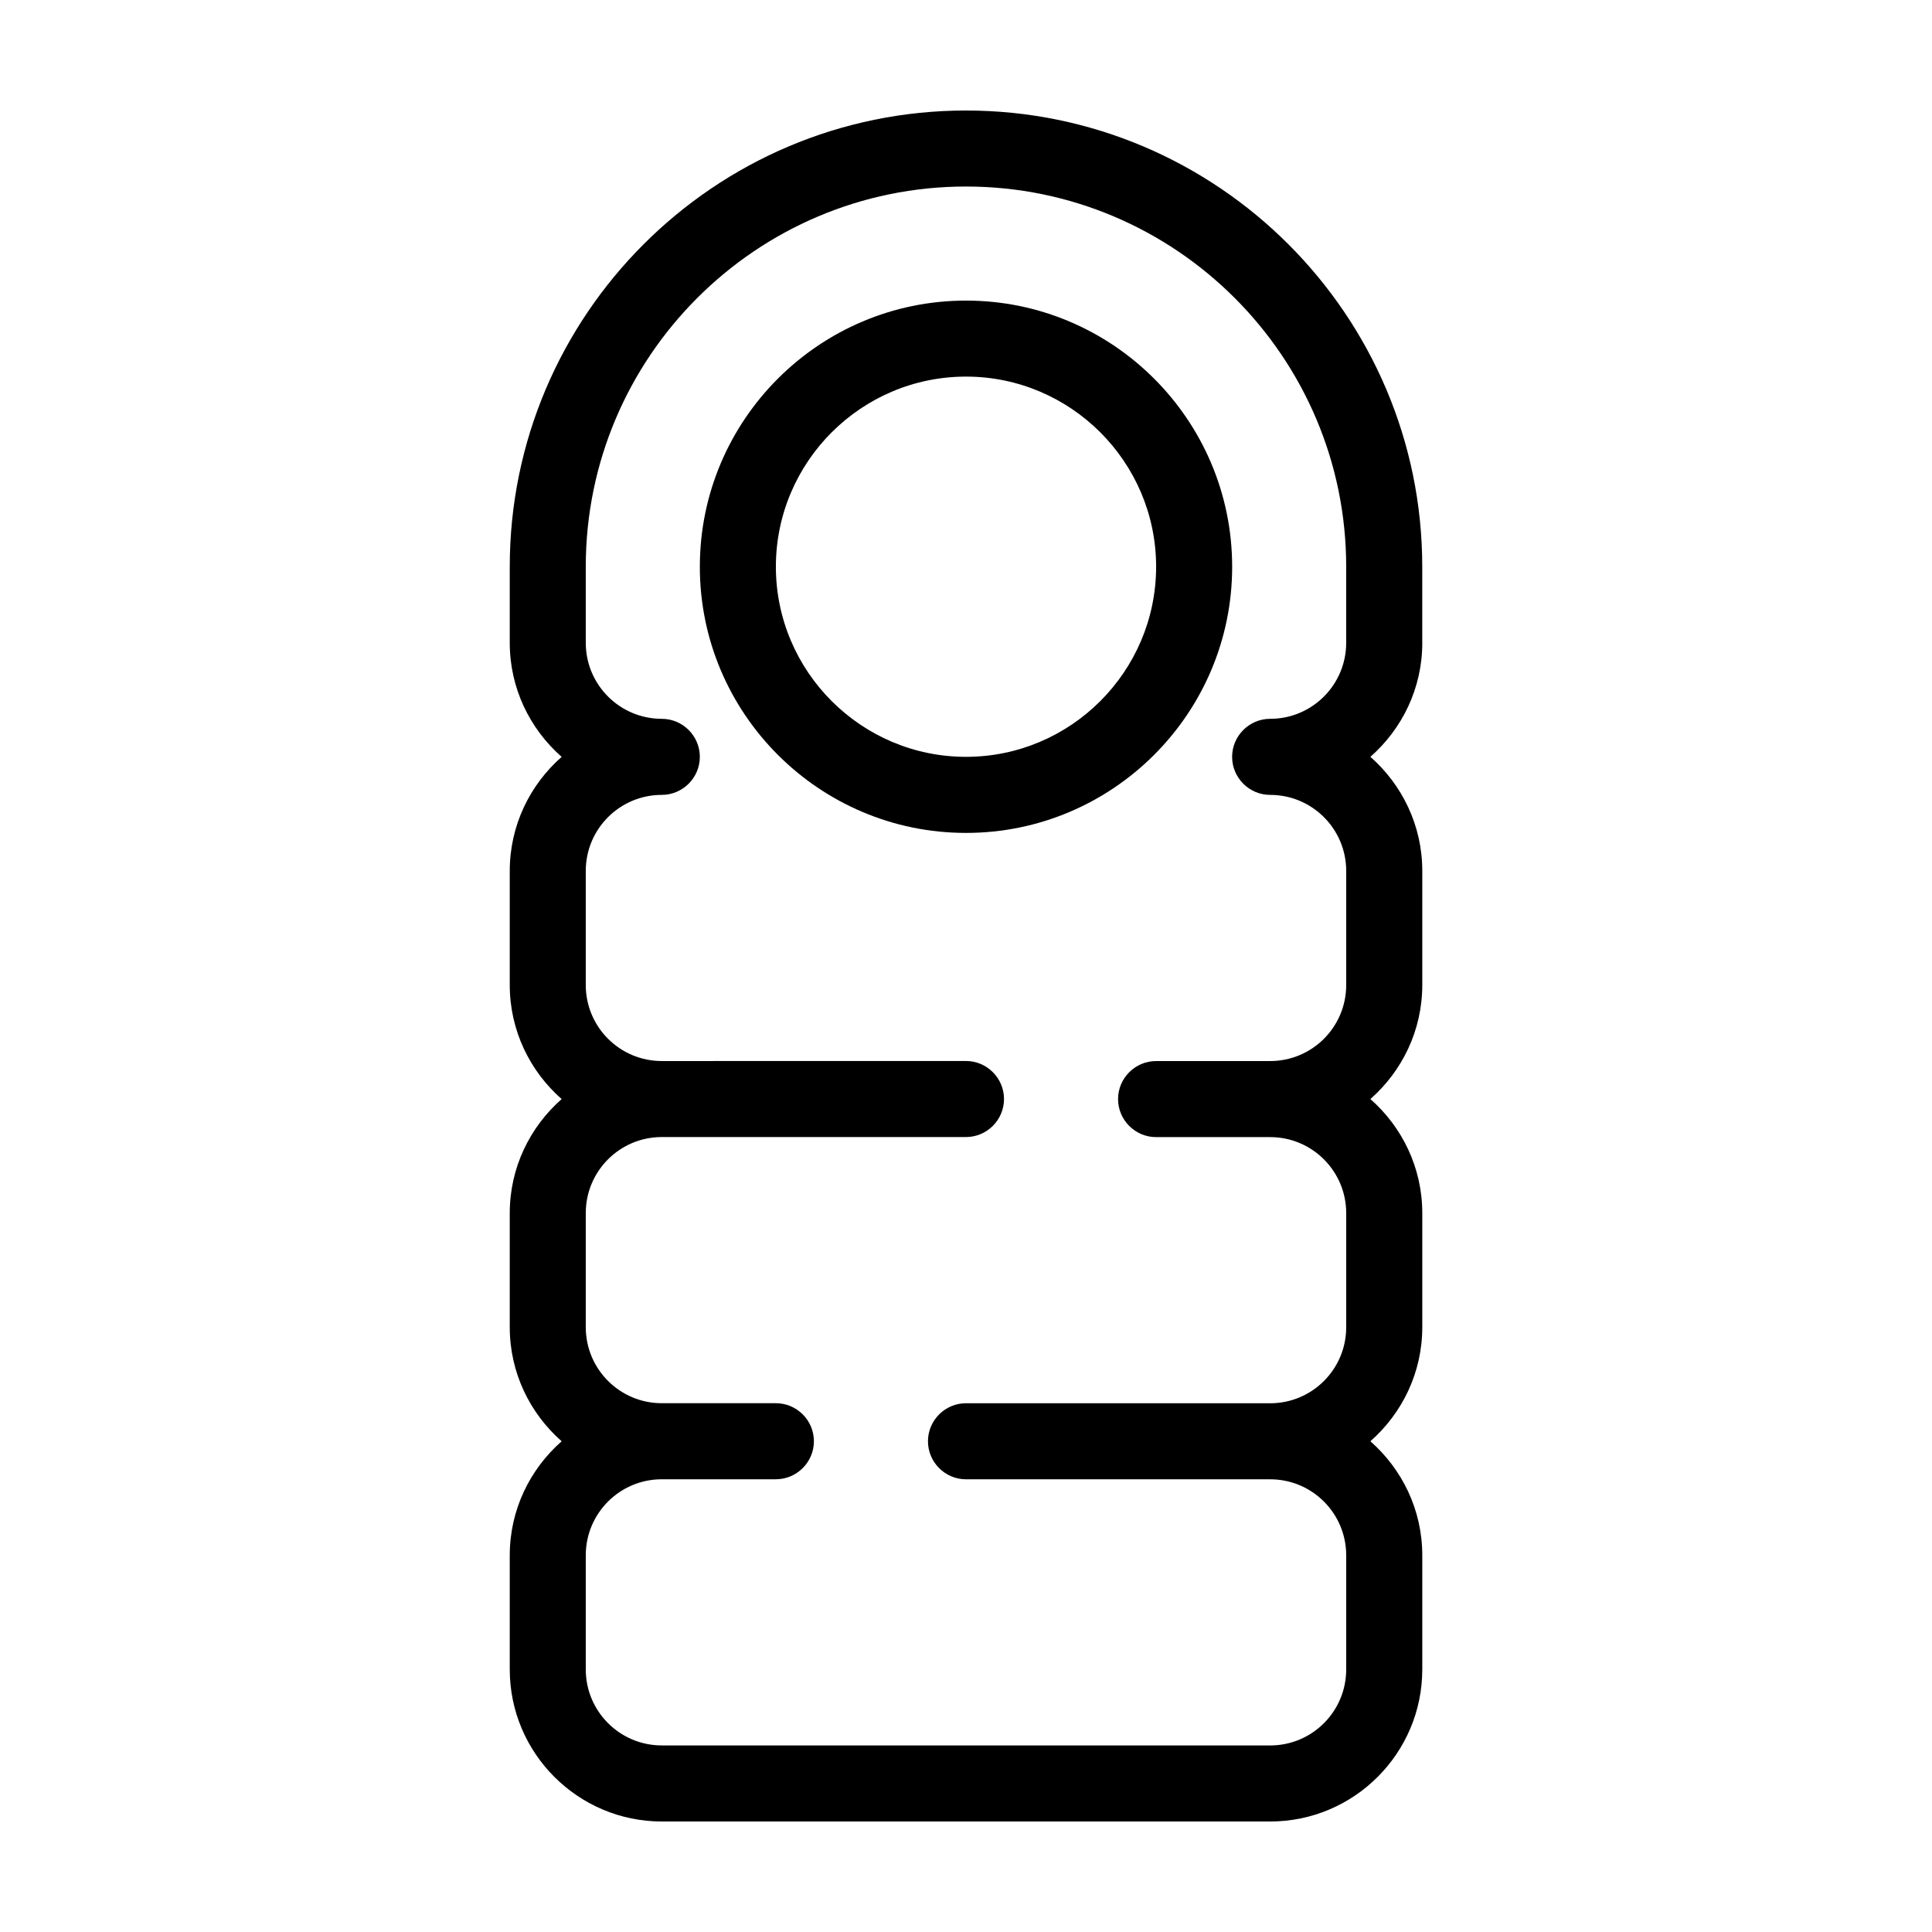 <?xml version="1.0" encoding="UTF-8"?>
<!-- Uploaded to: SVG Repo, www.svgrepo.com, Generator: SVG Repo Mixer Tools -->
<svg fill="#000000" width="800px" height="800px" version="1.1" viewBox="144 144 512 512" xmlns="http://www.w3.org/2000/svg">
 <g>
  <path d="m400 223.66c-38.895 0-70.535 31.641-70.535 70.535s31.641 70.535 70.535 70.535 70.535-31.641 70.535-70.535c-0.004-38.895-31.641-70.535-70.535-70.535zm0 120.91c-27.762 0-50.383-22.621-50.383-50.383 0-27.762 22.621-50.383 50.383-50.383s50.383 22.621 50.383 50.383c-0.004 27.762-22.625 50.383-50.383 50.383z"/>
  <path d="m520.91 314.35v-20.152c0-66.656-54.262-120.91-120.91-120.91-66.656 0-120.91 54.258-120.91 120.91v20.152c0 12.043 5.34 22.824 13.754 30.23-8.414 7.402-13.754 18.184-13.754 30.227v30.23c0 12.043 5.34 22.824 13.754 30.23-8.414 7.402-13.754 18.184-13.754 30.223v30.23c0 12.043 5.34 22.824 13.754 30.23-8.414 7.402-13.754 18.184-13.754 30.227v30.23c0 22.219 18.086 40.305 40.305 40.305h161.22c22.219 0 40.305-18.086 40.305-40.305v-30.23c0-12.043-5.34-22.824-13.754-30.23 8.414-7.406 13.754-18.188 13.754-30.23v-30.23c0-12.043-5.34-22.824-13.754-30.23 8.414-7.406 13.754-18.188 13.754-30.23v-30.23c0-12.043-5.34-22.824-13.754-30.23 8.414-7.394 13.754-18.176 13.754-30.215zm-40.305 40.305c11.133 0 20.152 9.02 20.152 20.152v30.23c0 11.133-9.02 20.152-20.152 20.152h-30.23c-5.543 0-10.078 4.535-10.078 10.078s4.535 10.078 10.078 10.078h30.23c11.133 0 20.152 9.02 20.152 20.152v30.23c0 11.133-9.02 20.152-20.152 20.152l-80.609-0.008c-5.543 0-10.078 4.535-10.078 10.078s4.535 10.078 10.078 10.078h80.609c11.133 0 20.152 9.02 20.152 20.152v30.23c0 11.133-9.02 20.152-20.152 20.152l-161.22-0.008c-11.133 0-20.152-9.02-20.152-20.152v-30.23c0-11.133 9.02-20.152 20.152-20.152h30.23c5.543 0 10.078-4.535 10.078-10.078 0-5.543-4.535-10.078-10.078-10.078h-30.23c-11.133 0-20.152-9.02-20.152-20.152v-30.23c0-11.133 9.02-20.152 20.152-20.152h80.609c5.543 0 10.078-4.535 10.078-10.078 0-5.543-4.535-10.078-10.078-10.078l-80.609 0.012c-11.133 0-20.152-9.02-20.152-20.152v-30.23c0-11.133 9.02-20.152 20.152-20.152 5.543 0 10.078-4.535 10.078-10.078s-4.535-10.078-10.078-10.078c-11.133 0-20.152-9.02-20.152-20.152v-20.152c0-55.57 45.191-100.76 100.76-100.76s100.76 45.191 100.76 100.76v20.152c0 11.133-9.02 20.152-20.152 20.152-5.543 0-10.078 4.535-10.078 10.078 0 5.547 4.535 10.082 10.078 10.082z"/>
 </g>
</svg>